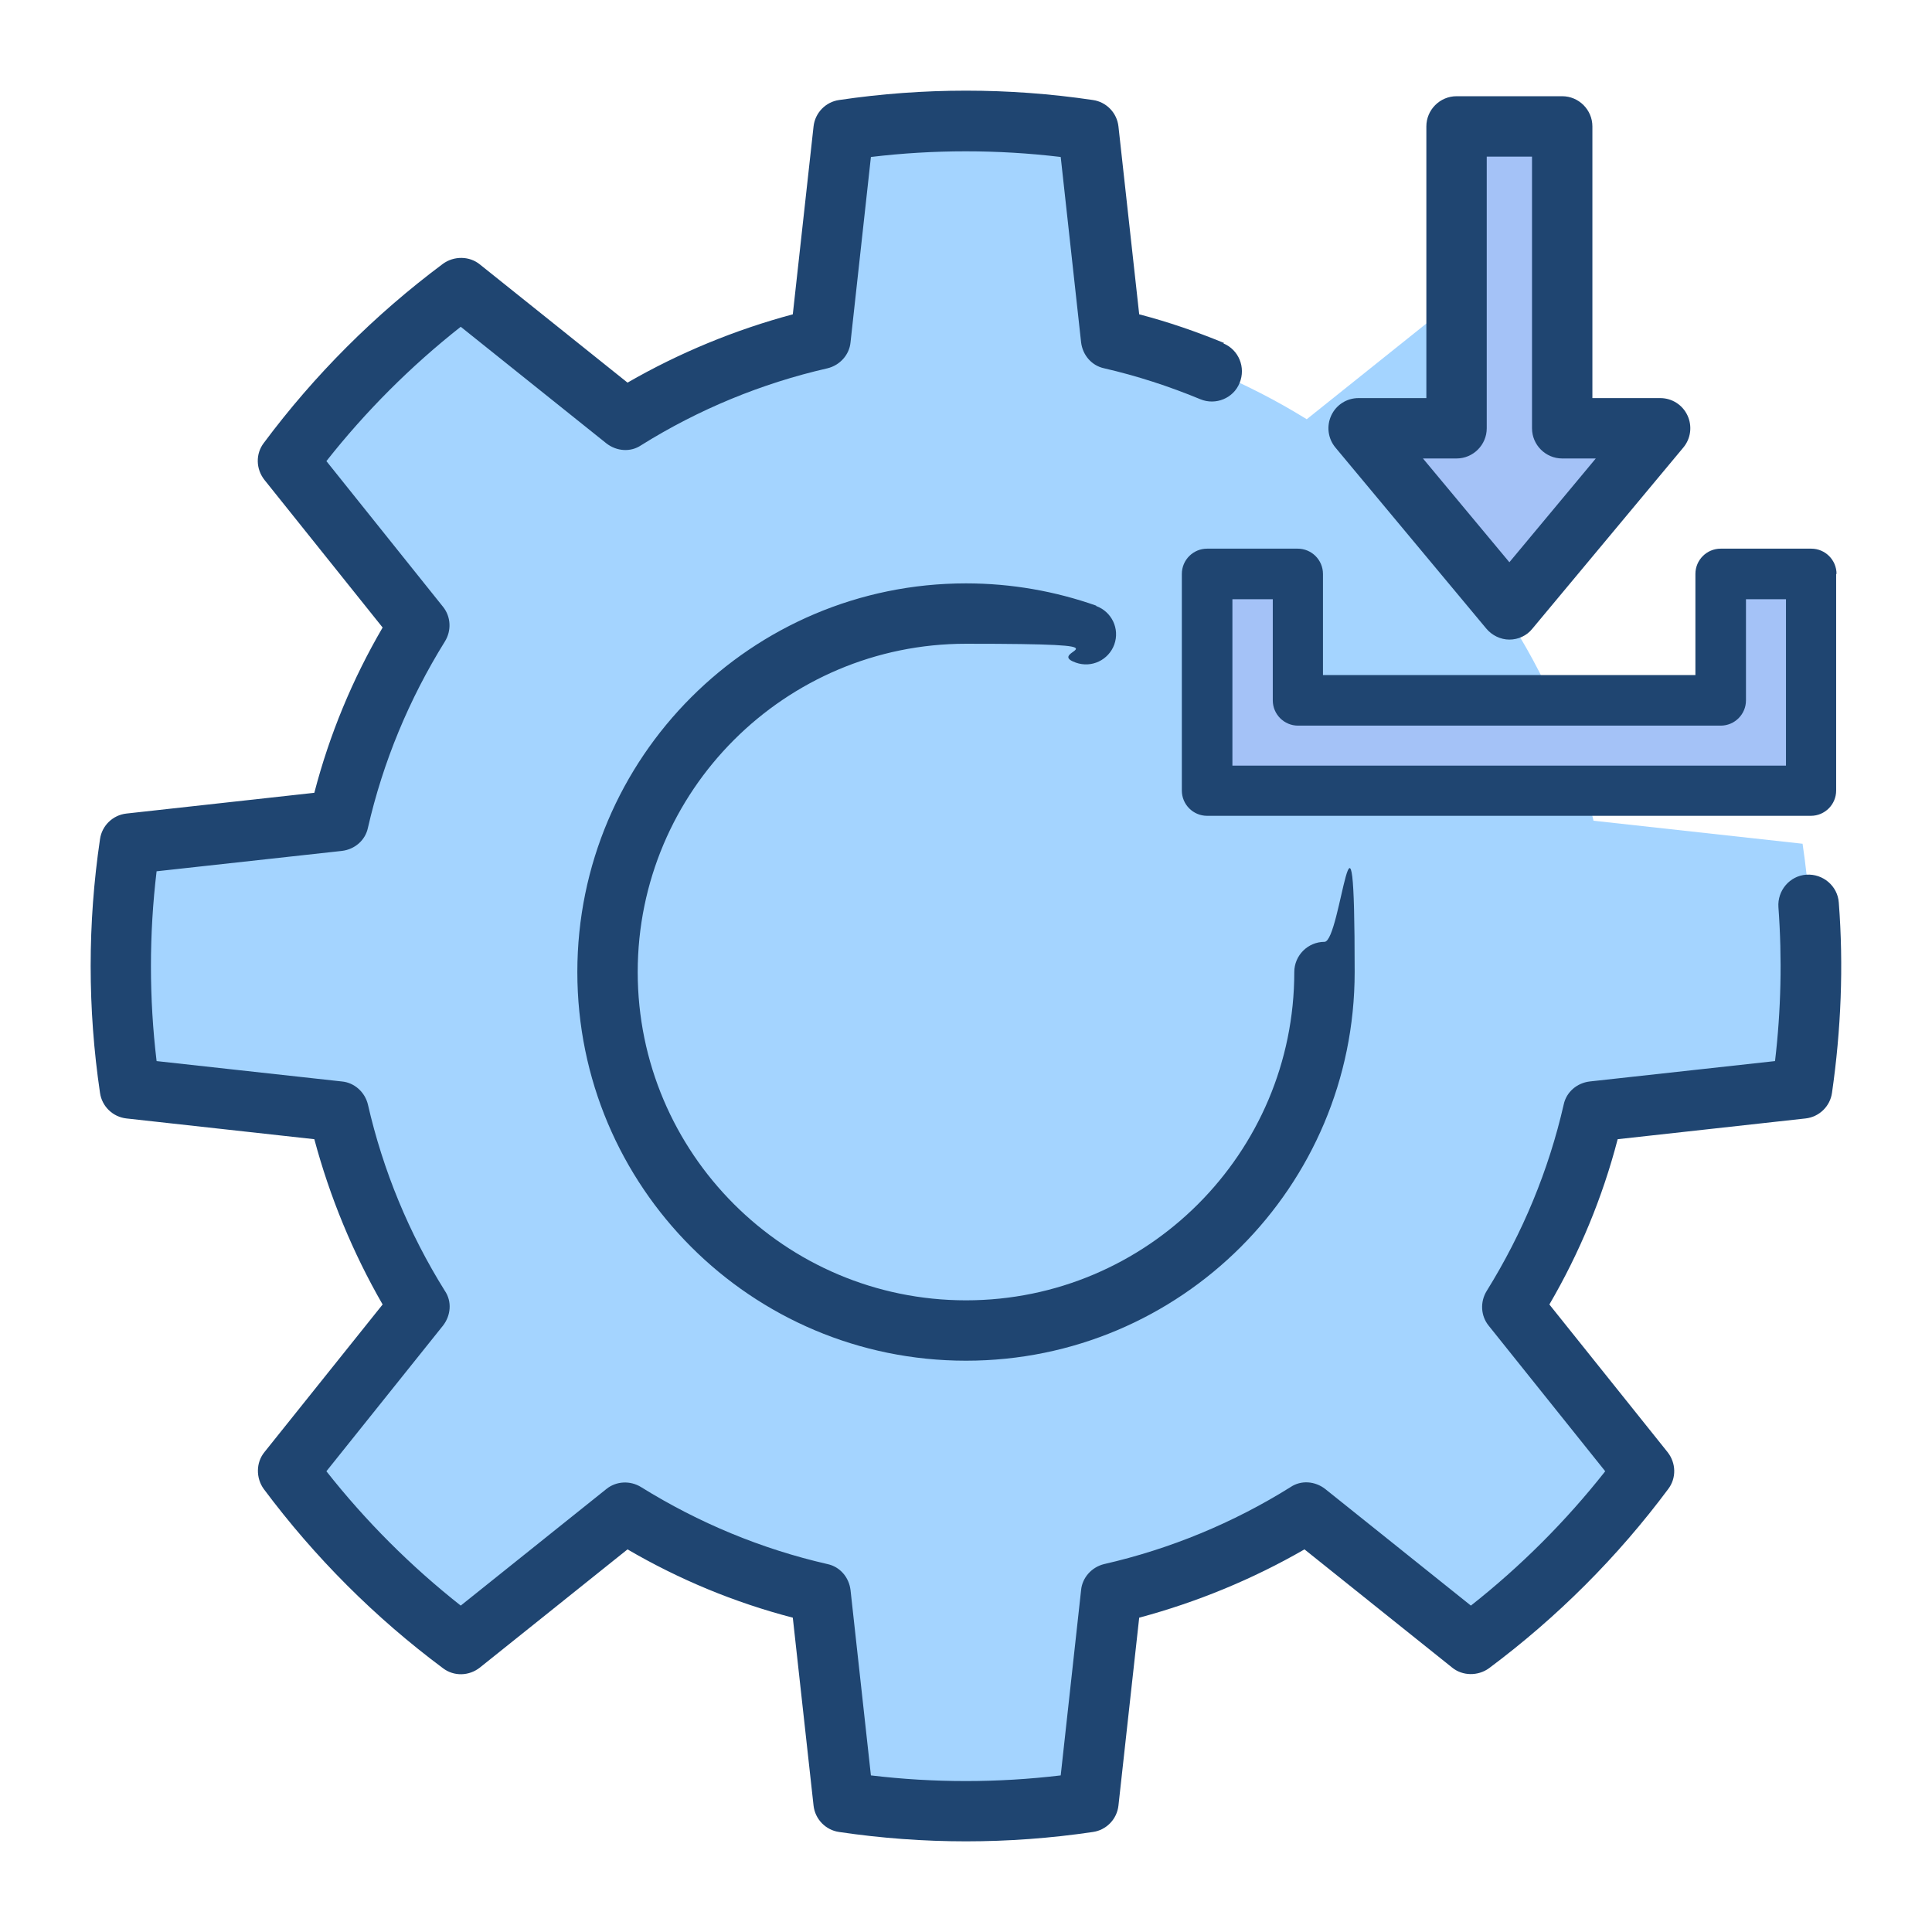 <?xml version="1.0" encoding="UTF-8"?>
<svg id="Layer_1" xmlns="http://www.w3.org/2000/svg" version="1.1" viewBox="0 0 512 512">
  <!-- Generator: Adobe Illustrator 29.5.0, SVG Export Plug-In . SVG Version: 2.1.0 Build 137)  -->
  <defs>
    <style>
      .st0 {
        fill: #a4c2f7;
      }

      .st0, .st1, .st2 {
        fill-rule: evenodd;
      }

      .st1 {
        fill: #a4d4ff;
      }

      .st2 {
        fill: #1f4571;
      }
    </style>
  </defs>
  <path class="st1" d="M389.8,76.3c17.4,13,32.9,28.4,45.9,45.9l-34.8,43.5c10,16,17.2,33.5,21.4,51.8l55.4,6.1c3.2,21.5,3.2,43.4,0,64.9l-55.4,6.1c-4.2,18.3-11.5,35.8-21.4,51.8l34.8,43.5c-13,17.4-28.4,32.9-45.9,45.9l-43.5-34.8c-16,10-33.5,17.2-51.8,21.4l-6.1,55.4c-21.5,3.2-43.4,3.2-64.9,0l-6.1-55.4c-18.3-4.2-35.8-11.5-51.8-21.4l-43.5,34.8c-17.4-13-32.9-28.4-45.9-45.9l34.8-43.5c-10-16-17.2-33.5-21.4-51.8l-55.4-6.1c-3.2-21.5-3.2-43.4,0-64.9l55.4-6.1c4.2-18.3,11.5-35.8,21.4-51.8l-34.8-43.5c13-17.4,28.4-32.9,45.9-45.9l43.5,34.8c16-10,33.5-17.2,51.8-21.4l6.1-55.4c21.5-3.2,43.4-3.2,64.9,0l6.1,55.4c18.3,4.2,35.8,11.5,51.8,21.4l43.5-34.8Z"/>
  <path class="st0" d="M480,152.1h-24v33.4h-112v-33.4h-24v57.4h160v-57.4ZM414,113.5V33.5h-28v80h-26l40,48,40-48h-26Z"/>
  <path class="st2" d="M324.4,90.9c-7.3-3-14.8-5.6-22.5-7.6l-5.5-49.8c-.4-3.6-3.2-6.5-6.8-7-22.3-3.3-44.9-3.3-67.2,0-3.6.5-6.4,3.4-6.8,7l-5.5,49.8c-15.3,4.1-30.1,10.2-43.8,18.1,0,0-39.1-31.3-39.1-31.3-2.8-2.3-6.9-2.3-9.8-.2-18.1,13.5-34.1,29.5-47.5,47.5-2.2,2.9-2.1,6.9.2,9.8l31.3,39.1c-8,13.7-14.1,28.4-18.1,43.8l-49.8,5.5c-3.6.4-6.5,3.2-7,6.8-3.3,22.3-3.3,44.9,0,67.2.5,3.6,3.4,6.4,7,6.8l49.8,5.5c4.1,15.3,10.2,30.1,18.1,43.8,0,0-31.3,39.1-31.3,39.1-2.3,2.8-2.3,6.9-.2,9.8,13.5,18.1,29.5,34.1,47.5,47.5,2.9,2.2,6.9,2.1,9.8-.2l39.1-31.3c13.7,8,28.4,14.1,43.8,18.1l5.5,49.8c.4,3.6,3.2,6.5,6.8,7,22.3,3.3,44.9,3.3,67.2,0,3.6-.5,6.4-3.4,6.8-7l5.5-49.8c15.3-4.1,30.1-10.2,43.8-18.1,0,0,39.1,31.3,39.1,31.3,2.8,2.3,6.9,2.3,9.8.2,18.1-13.5,34.1-29.5,47.5-47.5,2.2-2.9,2.1-6.9-.2-9.8l-31.3-39.1c8-13.7,14.1-28.4,18.1-43.8,0,0,49.8-5.5,49.8-5.5,3.6-.4,6.5-3.2,7-6.8,2.4-16.7,3.1-33.6,1.8-50.4-.3-4.4-4.2-7.7-8.6-7.4s-7.7,4.2-7.4,8.6c1,13.6.7,27.3-.9,40.8l-49.1,5.4c-3.4.4-6.2,2.8-6.9,6.1-4,17.5-10.9,34.1-20.4,49.4-1.8,2.9-1.6,6.6.5,9.2l30.9,38.6c-10.4,13.2-22.4,25.2-35.6,35.6l-38.6-30.9c-2.7-2.1-6.4-2.4-9.2-.5-15.2,9.5-31.9,16.4-49.4,20.4-3.3.8-5.8,3.6-6.1,6.9l-5.4,49.1c-16.7,2-33.6,2-50.3,0l-5.4-49.1c-.4-3.4-2.8-6.2-6.1-6.9-17.5-4-34.1-10.9-49.4-20.4-2.9-1.8-6.6-1.6-9.2.5l-38.6,30.9c-13.2-10.4-25.2-22.4-35.6-35.6l30.9-38.6c2.1-2.7,2.4-6.4.5-9.2-9.5-15.2-16.4-31.9-20.4-49.4-.8-3.3-3.6-5.8-6.9-6.1l-49.1-5.4c-2-16.7-2-33.6,0-50.3l49.1-5.4c3.4-.4,6.2-2.8,6.9-6.1,4-17.5,10.9-34.1,20.4-49.4,1.8-2.9,1.6-6.6-.5-9.2l-30.9-38.6c10.4-13.2,22.4-25.2,35.6-35.6l38.6,30.9c2.7,2.1,6.4,2.4,9.2.5,15.2-9.5,31.9-16.4,49.4-20.4,3.3-.8,5.8-3.6,6.1-6.9l5.4-49.1c16.7-2,33.6-2,50.3,0l5.4,49.1c.4,3.4,2.8,6.2,6.1,6.9,8.7,2,17.3,4.8,25.5,8.2,4.1,1.7,8.8-.3,10.4-4.3,1.7-4.1-.2-8.8-4.3-10.5h0ZM290.5,160.5c-10.8-3.8-22.4-5.9-34.5-5.9-56.8,0-103,46.1-103,103s46.1,103,103,103,103-46.1,103-103-3.6-8-8-8-8,3.6-8,8c0,48-39,87-87,87s-87-39-87-87,39-87,87-87,20,1.8,29.1,5c4.2,1.5,8.7-.7,10.2-4.8,1.5-4.2-.7-8.7-4.8-10.2ZM486.7,152.1c0-3.7-3-6.7-6.7-6.7h-24c-3.7,0-6.7,3-6.7,6.7v26.8h-98.7v-26.8c0-3.7-3-6.7-6.7-6.7h-24c-3.7,0-6.7,3-6.7,6.7v57.4c0,3.7,3,6.7,6.7,6.7h160c3.7,0,6.7-3,6.7-6.7v-57.4ZM473.3,158.8v44.1h-146.7v-44.1h10.7v26.8c0,3.7,3,6.7,6.7,6.7h112c3.7,0,6.7-3,6.7-6.7v-26.8h10.7ZM422,105.5V33.5c0-4.4-3.6-8-8-8h-28c-4.4,0-8,3.6-8,8v72h-18c-3.1,0-5.9,1.8-7.2,4.6-1.3,2.8-.9,6.1,1.1,8.5l40,48c1.5,1.8,3.8,2.9,6.1,2.9s4.6-1,6.1-2.9l40-48c2-2.4,2.4-5.7,1.1-8.5-1.3-2.8-4.1-4.6-7.2-4.6h-18ZM406,113.5c0,4.4,3.6,8,8,8h8.9l-22.9,27.5-22.9-27.5h8.9c4.4,0,8-3.6,8-8V41.5h12v72Z"/>
</svg>